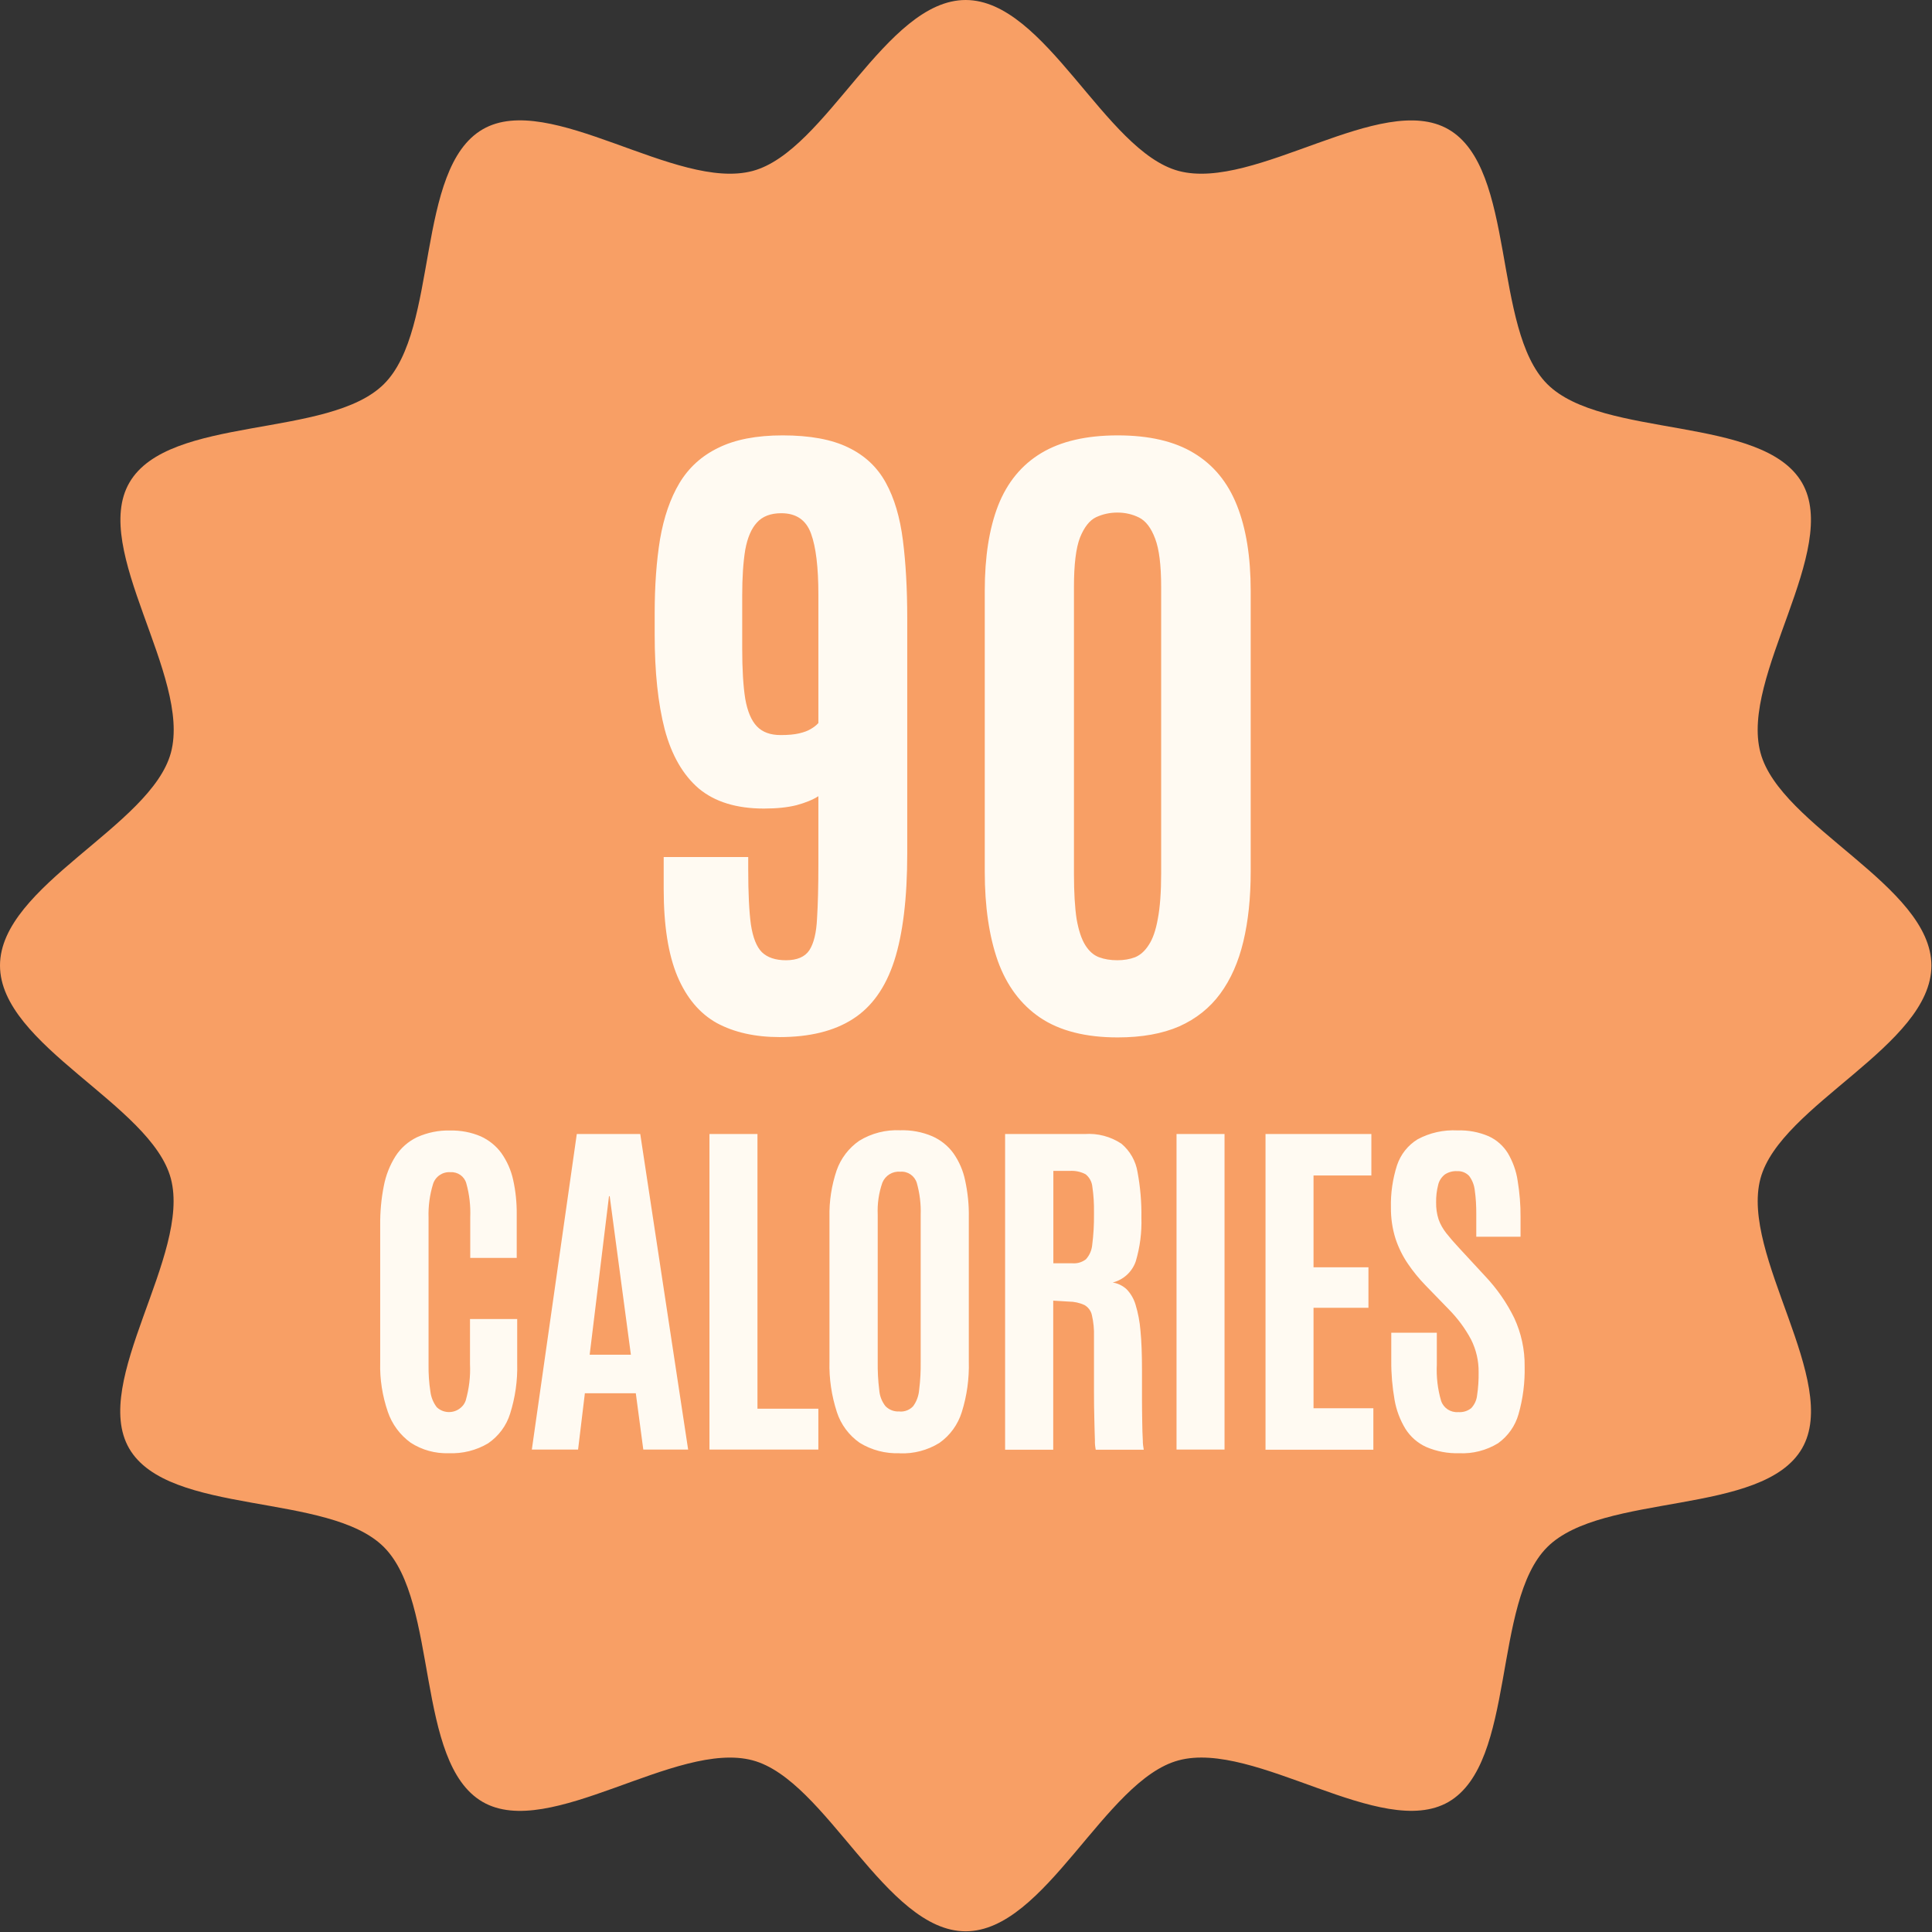 <svg xmlns="http://www.w3.org/2000/svg" fill="none" viewBox="0 0 165 165" height="165" width="165">
<rect x="0" y="0" width="165" height="165" fill="#333333" stroke="none"/>
<path fill="#F89F65" d="M164.95 82.46C164.95 89.3 152.04 94.35 150.35 100.65C148.61 107.18 157.21 117.99 153.9 123.7C150.55 129.49 136.85 127.43 132.14 132.13C127.43 136.83 129.5 150.53 123.71 153.89C118 157.19 107.18 148.59 100.66 150.34C94.35 152.02 89.3 164.94 82.47 164.94C75.64 164.94 70.58 152.03 64.28 150.34C57.75 148.6 46.94 157.2 41.22 153.89C35.43 150.54 37.49 136.84 32.79 132.13C28.09 127.42 14.39 129.49 11.03 123.7C7.73 117.99 16.33 107.17 14.59 100.65C12.91 94.34 0 89.29 0 82.46C0 75.63 12.91 70.57 14.6 64.27C16.34 57.74 7.74 46.93 11.05 41.22C14.4 35.43 28.1 37.49 32.8 32.79C37.51 28.09 35.44 14.39 41.23 11.04C46.94 7.74 57.76 16.34 64.28 14.6C70.58 12.91 75.63 0 82.47 0C89.31 0 94.36 12.91 100.66 14.6C107.19 16.34 118 7.74 123.71 11.05C129.5 14.4 127.44 28.1 132.14 32.8C136.84 37.5 150.54 35.44 153.9 41.23C157.2 46.94 148.6 57.76 150.35 64.28C152.03 70.59 164.95 75.64 164.95 82.47"></path>
<path fill="#FFFAF2" d="M38.33 124.11C37.18 124.15 36.04 123.84 35.07 123.21C34.16 122.55 33.48 121.63 33.12 120.57C32.66 119.22 32.43 117.8 32.47 116.37V104.62C32.46 103.5 32.56 102.38 32.78 101.28C32.95 100.38 33.29 99.52 33.78 98.74C34.23 98.04 34.87 97.48 35.62 97.12C36.51 96.72 37.48 96.52 38.45 96.55C39.35 96.53 40.24 96.7 41.06 97.05C41.76 97.37 42.37 97.86 42.82 98.48C43.3 99.16 43.64 99.93 43.82 100.74C44.04 101.72 44.14 102.72 44.13 103.72V107.43H40.16V103.98C40.2 102.99 40.09 102 39.82 101.05C39.65 100.46 39.09 100.07 38.47 100.11C37.8 100.06 37.18 100.48 36.98 101.13C36.7 102.05 36.57 103.01 36.6 103.97V116.56C36.59 117.33 36.64 118.1 36.76 118.86C36.82 119.34 37.01 119.8 37.3 120.18C37.91 120.76 38.88 120.73 39.46 120.12C39.6 119.98 39.7 119.81 39.77 119.62C40.06 118.61 40.19 117.56 40.14 116.51V112.65H44.17V116.46C44.21 117.91 44 119.35 43.57 120.72C43.25 121.76 42.58 122.66 41.68 123.27C40.67 123.87 39.5 124.16 38.32 124.11H38.33ZM45.42 123.8L49.26 96.85H54.68L58.77 123.8H54.94L54.3 118.99H49.95L49.37 123.8H45.42ZM50.35 115.7H53.88L52.07 102.16H52.01L50.36 115.7H50.35ZM60.59 123.8V96.85H64.69V120.31H69.89V123.8H60.59ZM76.84 124.11C75.64 124.16 74.44 123.85 73.42 123.22C72.5 122.58 71.81 121.65 71.47 120.59C71.02 119.2 70.8 117.74 70.84 116.27V103.94C70.81 102.59 71.02 101.24 71.45 99.96C71.81 98.93 72.49 98.04 73.39 97.42C74.44 96.78 75.66 96.47 76.88 96.53C77.82 96.5 78.75 96.67 79.62 97.04C80.34 97.36 80.97 97.86 81.43 98.5C81.92 99.2 82.26 99.99 82.43 100.83C82.65 101.85 82.76 102.9 82.74 103.95V116.28C82.78 117.74 82.58 119.2 82.14 120.6C81.81 121.66 81.14 122.59 80.23 123.23C79.21 123.86 78.03 124.17 76.83 124.12L76.84 124.11ZM76.84 120.55C77.27 120.58 77.7 120.41 77.99 120.09C78.29 119.68 78.46 119.19 78.5 118.69C78.6 117.9 78.64 117.1 78.63 116.31V103.75C78.66 102.83 78.55 101.92 78.3 101.03C78.11 100.41 77.52 100.01 76.88 100.07C76.23 100.01 75.61 100.39 75.36 101C75.05 101.88 74.92 102.81 74.96 103.73V116.3C74.95 117.11 74.99 117.91 75.09 118.71C75.13 119.22 75.31 119.7 75.63 120.1C75.95 120.42 76.39 120.58 76.83 120.54L76.84 120.55ZM85.84 123.8V96.85H92.63C93.74 96.77 94.85 97.06 95.78 97.68C96.51 98.3 97 99.16 97.15 100.1C97.39 101.38 97.5 102.69 97.48 103.99C97.52 105.25 97.36 106.51 97 107.72C96.69 108.62 95.95 109.3 95.03 109.53C95.47 109.6 95.88 109.8 96.21 110.1C96.57 110.47 96.83 110.92 96.98 111.42C97.2 112.14 97.34 112.89 97.4 113.64C97.49 114.54 97.53 115.65 97.53 116.96V117.82C97.53 118.29 97.53 118.84 97.53 119.48C97.53 120.12 97.54 120.76 97.55 121.39C97.55 122.02 97.58 122.56 97.6 123.01C97.6 123.28 97.63 123.55 97.68 123.81H93.58C93.53 123.55 93.5 123.29 93.51 123.02C93.49 122.55 93.48 121.94 93.46 121.2C93.44 120.46 93.43 119.67 93.43 118.83C93.43 117.98 93.43 117.15 93.43 116.33V114.14C93.45 113.52 93.39 112.91 93.25 112.31C93.17 111.94 92.93 111.63 92.61 111.45C92.19 111.26 91.73 111.16 91.27 111.16L89.95 111.08V123.81H85.84V123.8ZM89.96 107.89H91.6C92.01 107.92 92.41 107.8 92.74 107.55C93.05 107.21 93.24 106.77 93.28 106.31C93.39 105.45 93.44 104.58 93.43 103.71V103.54C93.44 102.81 93.4 102.07 93.29 101.35C93.25 100.93 93.04 100.55 92.72 100.29C92.31 100.07 91.84 99.97 91.36 100H89.96V107.88V107.89ZM100.48 123.8V96.85H104.58V123.8H100.48ZM108.08 123.8V96.85H117.12V100.39H112.18V108.23H116.87V111.69H112.18V120.27H117.29V123.81H108.07L108.08 123.8ZM124.62 124.11C123.66 124.14 122.7 123.96 121.81 123.58C121.08 123.25 120.46 122.71 120.03 122.03C119.57 121.27 119.25 120.43 119.1 119.55C118.91 118.45 118.81 117.34 118.82 116.22V113.82H122.71V116.53C122.66 117.58 122.78 118.64 123.08 119.65C123.29 120.26 123.89 120.65 124.54 120.6C124.94 120.63 125.34 120.51 125.65 120.26C125.93 119.96 126.11 119.57 126.15 119.16C126.25 118.5 126.29 117.84 126.28 117.18C126.29 116.22 126.07 115.27 125.64 114.41C125.13 113.45 124.48 112.58 123.72 111.81L121.73 109.76C121.18 109.19 120.68 108.58 120.24 107.93C119.79 107.27 119.43 106.54 119.18 105.78C118.91 104.92 118.78 104.02 118.79 103.12C118.76 101.9 118.94 100.68 119.31 99.52C119.62 98.59 120.24 97.81 121.07 97.3C122.11 96.74 123.29 96.48 124.47 96.54C125.39 96.51 126.3 96.68 127.14 97.04C127.82 97.35 128.39 97.86 128.78 98.49C129.2 99.21 129.49 100 129.61 100.82C129.78 101.85 129.87 102.9 129.86 103.95V105.62H126.08V103.69C126.08 103.01 126.05 102.33 125.95 101.65C125.9 101.21 125.74 100.79 125.47 100.43C125.21 100.15 124.83 100 124.44 100.02C124.07 100 123.71 100.1 123.4 100.3C123.12 100.52 122.91 100.83 122.83 101.17C122.7 101.67 122.64 102.18 122.65 102.69C122.64 103.18 122.71 103.68 122.86 104.14C123.01 104.57 123.24 104.96 123.52 105.32C123.82 105.7 124.18 106.12 124.62 106.59L126.84 108.99C127.84 110.05 128.68 111.25 129.32 112.56C129.92 113.85 130.23 115.27 130.21 116.7C130.24 118.07 130.07 119.44 129.69 120.77C129.41 121.77 128.79 122.65 127.94 123.26C126.94 123.87 125.78 124.17 124.61 124.11H124.62Z"></path>
<path fill="#FFFAF2" d="M66.583 88.571C64.49 88.571 62.702 88.171 61.219 87.372C59.754 86.554 58.632 85.223 57.852 83.378C57.072 81.514 56.682 79.031 56.682 75.931V73.192H63.901V74.247C63.901 76.264 63.977 77.833 64.129 78.955C64.3 80.077 64.614 80.867 65.071 81.323C65.546 81.78 66.231 82.008 67.125 82.008C68.076 82.008 68.742 81.723 69.122 81.152C69.503 80.562 69.722 79.659 69.778 78.442C69.855 77.224 69.893 75.674 69.893 73.791V67.999C69.417 68.303 68.789 68.56 68.01 68.769C67.249 68.959 66.326 69.054 65.242 69.054C62.902 69.054 61.048 68.484 59.678 67.342C58.327 66.182 57.357 64.499 56.768 62.292C56.197 60.086 55.912 57.394 55.912 54.217V52.391C55.912 50.033 56.064 47.921 56.368 46.057C56.692 44.174 57.243 42.576 58.023 41.264C58.822 39.932 59.935 38.924 61.361 38.239C62.788 37.535 64.614 37.183 66.84 37.183C69.16 37.183 71.025 37.526 72.432 38.211C73.859 38.895 74.933 39.904 75.656 41.235C76.379 42.548 76.864 44.183 77.111 46.143C77.359 48.083 77.482 50.308 77.482 52.819V72.878C77.482 76.701 77.111 79.764 76.37 82.065C75.628 84.348 74.448 86.003 72.832 87.03C71.234 88.057 69.151 88.571 66.583 88.571ZM66.668 62.777C67.315 62.777 67.838 62.73 68.238 62.635C68.656 62.539 68.989 62.416 69.236 62.264C69.503 62.111 69.722 61.94 69.893 61.75V50.794C69.893 48.454 69.683 46.713 69.265 45.572C68.847 44.412 68 43.831 66.725 43.831C65.812 43.831 65.118 44.098 64.643 44.63C64.167 45.144 63.834 45.924 63.644 46.97C63.473 48.016 63.387 49.319 63.387 50.879V55.359C63.387 57.147 63.473 58.583 63.644 59.667C63.834 60.751 64.167 61.541 64.643 62.035C65.118 62.53 65.793 62.777 66.668 62.777ZM95.458 88.599C92.719 88.599 90.512 88.038 88.838 86.916C87.183 85.793 85.975 84.177 85.215 82.065C84.473 79.954 84.102 77.414 84.102 74.447V50.451C84.102 47.56 84.482 45.135 85.243 43.175C86.023 41.197 87.25 39.704 88.924 38.696C90.598 37.688 92.776 37.183 95.458 37.183C98.14 37.183 100.308 37.688 101.963 38.696C103.637 39.704 104.864 41.197 105.644 43.175C106.424 45.135 106.814 47.56 106.814 50.451V74.447C106.814 76.673 106.605 78.66 106.186 80.41C105.768 82.16 105.111 83.644 104.217 84.861C103.323 86.079 102.154 87.011 100.708 87.658C99.262 88.285 97.512 88.599 95.458 88.599ZM95.429 82.008C95.981 82.008 96.485 81.923 96.942 81.751C97.398 81.561 97.788 81.209 98.111 80.696C98.454 80.182 98.711 79.44 98.882 78.47C99.072 77.481 99.167 76.188 99.167 74.59V50.137C99.167 48.273 98.996 46.894 98.653 46C98.311 45.087 97.855 44.488 97.284 44.202C96.713 43.917 96.095 43.775 95.429 43.775C94.783 43.775 94.174 43.908 93.603 44.174C93.052 44.44 92.595 45.02 92.234 45.914C91.891 46.808 91.72 48.206 91.72 50.109V74.59C91.72 76.207 91.796 77.51 91.948 78.499C92.12 79.469 92.367 80.211 92.69 80.724C93.014 81.238 93.403 81.58 93.86 81.751C94.317 81.923 94.84 82.008 95.429 82.008Z"></path>
</svg>
